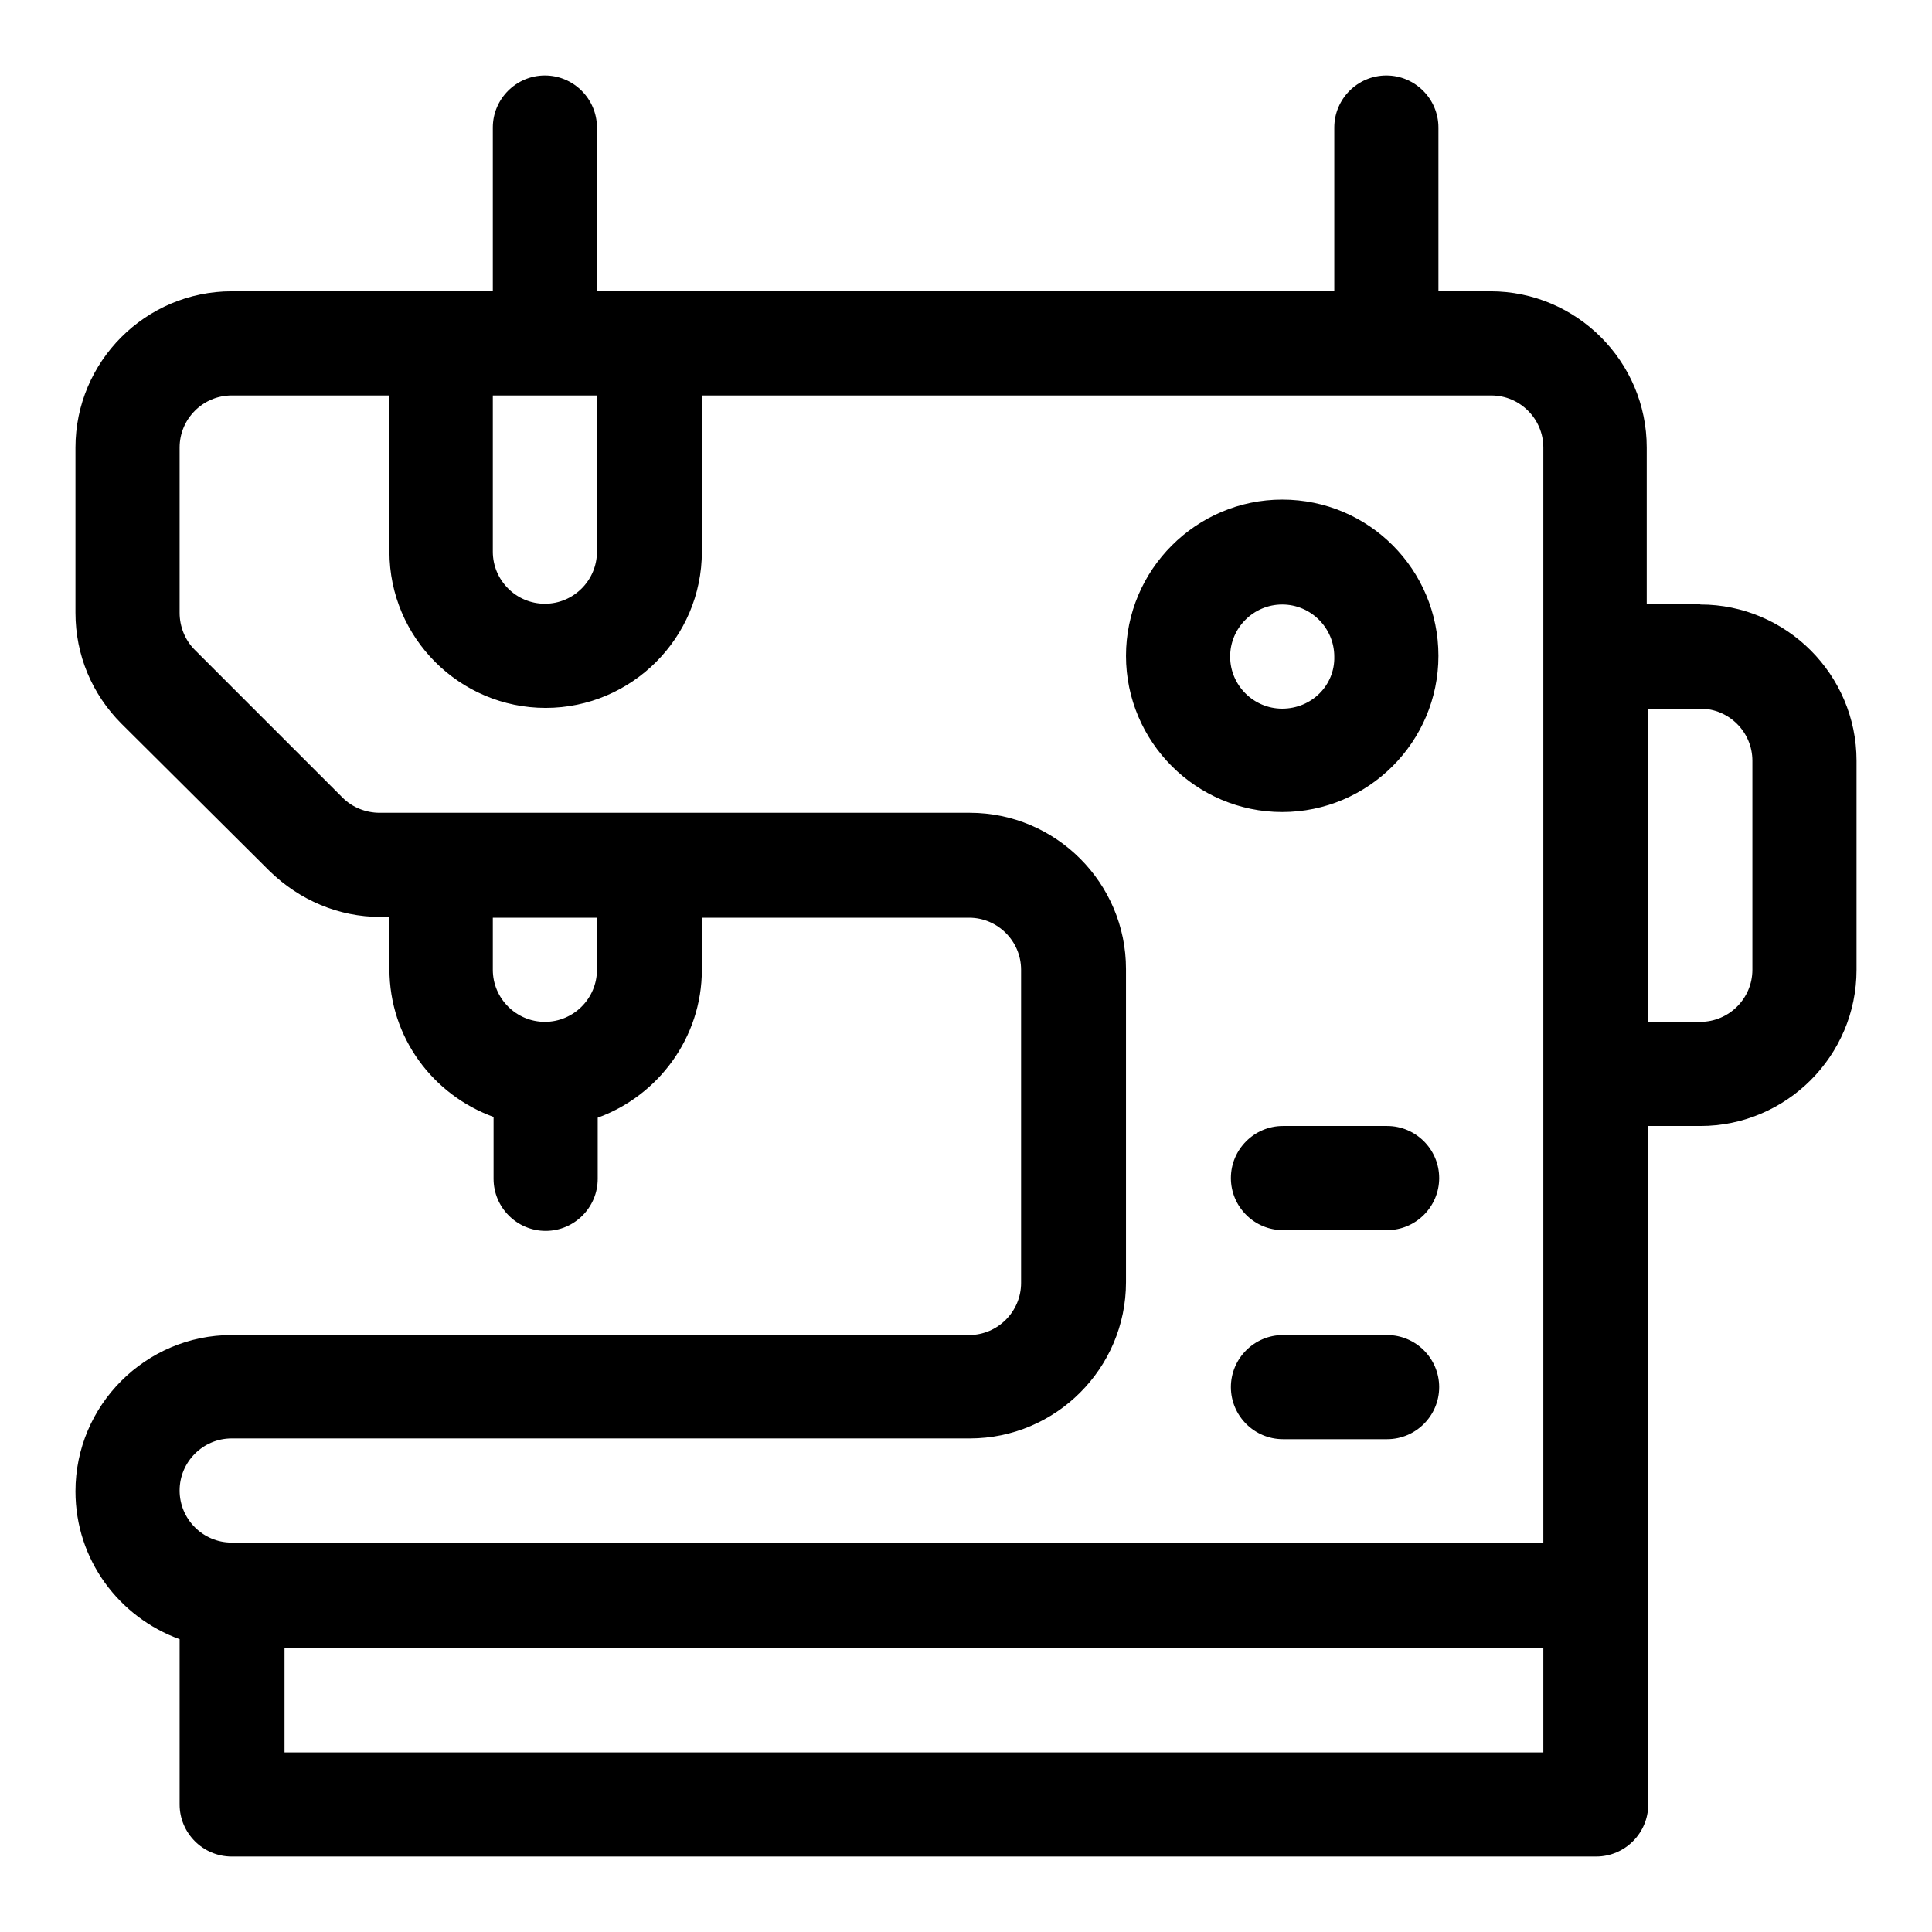 <?xml version="1.0" encoding="utf-8"?>
<!-- Svg Vector Icons : http://www.onlinewebfonts.com/icon -->
<!DOCTYPE svg PUBLIC "-//W3C//DTD SVG 1.1//EN" "http://www.w3.org/Graphics/SVG/1.1/DTD/svg11.dtd">
<svg version="1.1" xmlns="http://www.w3.org/2000/svg" xmlns:xlink="http://www.w3.org/1999/xlink" x="0px" y="0px" viewBox="0 0 256 256" enable-background="new 0 0 256 256" xml:space="preserve">
<g> <path fill="#000000" d="M169.9,66.2c-11.4,0-20.7,9.3-20.7,20.7s9.3,20.7,20.7,20.7c11.4,0,20.7-9.3,20.7-20.7 S181.4,66.2,169.9,66.2z M225.3,80.1c11.4,0,20.7,9.3,20.7,20.7v27.7c0,11.4-9.3,20.7-20.7,20.7h-6.9v89.9c0,3.8-3.1,6.9-6.9,6.9 H30.7c-3.8,0-6.9-3.1-6.9-6.9v-21.9c-8-2.9-13.8-10.5-13.8-19.6c0-11.4,9.3-20.7,20.7-20.7h97.7c3.8,0,6.9-3.1,6.9-6.9v-41.5 c0-3.8-3.1-6.9-6.9-6.9H93v6.9c0,9-5.8,16.7-13.8,19.6v8.1c0,3.8-3.1,6.9-6.9,6.9s-6.9-3.1-6.9-6.9V148c-8-2.9-13.8-10.5-13.8-19.6 v-6.9h-1.2c-5.5,0-10.7-2.2-14.7-6.1L16.1,95.9C12.2,92,10,86.8,10,81.2V59.3c0-11.4,9.3-20.7,20.7-20.7h34.6V16.9 c0-3.8,3.1-6.9,6.9-6.9s6.9,3.1,6.9,6.9v21.7h97.7V16.9c0-3.8,3.1-6.9,6.9-6.9c3.8,0,6.9,3.1,6.9,6.9v21.7h6.9 c11.4,0,20.7,9.3,20.7,20.7v20.7H225.3z M65.3,52.4v20.7c0,3.8,3.1,6.9,6.9,6.9c3.8,0,6.9-3.1,6.9-6.9V52.4H65.3z M79.1,128.5v-6.9 H65.3v6.9c0,3.8,3.1,6.9,6.9,6.9C76,135.4,79.1,132.3,79.1,128.5z M204.5,232.2v-13.8H37.7v13.8H204.5z M169.9,93.9 c-3.8,0-6.9-3.1-6.9-6.9c0-3.8,3.1-6.9,6.9-6.9c3.8,0,6.9,3.1,6.9,6.9C176.9,90.8,173.8,93.9,169.9,93.9z M204.5,204.5V59.3 c0-3.8-3.1-6.9-6.9-6.9H93v20.7c0,11.4-9.3,20.7-20.7,20.7c-11.4,0-20.7-9.3-20.7-20.7V52.4H30.7c-3.8,0-6.9,3.1-6.9,6.9v21.9 c0,1.8,0.7,3.6,2,4.9l19.6,19.6c1.3,1.3,3.1,2,4.9,2h78.2c11.4,0,20.7,9.3,20.7,20.7v41.5c0,11.4-9.3,20.7-20.7,20.7H30.7 c-3.8,0-6.9,3.1-6.9,6.9c0,3.8,3.1,6.9,6.9,6.9H204.5z M232.2,128.5v-27.7c0-3.8-3.1-6.9-6.9-6.9h-6.9v41.5h6.9 C229.1,135.4,232.2,132.3,232.2,128.5z M183.8,149.2c3.8,0,6.9,3.1,6.9,6.9s-3.1,6.9-6.9,6.9h-13.8c-3.8,0-6.9-3.1-6.9-6.9 s3.1-6.9,6.9-6.9H183.8z M183.8,176.9c3.8,0,6.9,3.1,6.9,6.9s-3.1,6.9-6.9,6.9h-13.8c-3.8,0-6.9-3.1-6.9-6.9s3.1-6.9,6.9-6.9H183.8 z"/></g>
</svg>